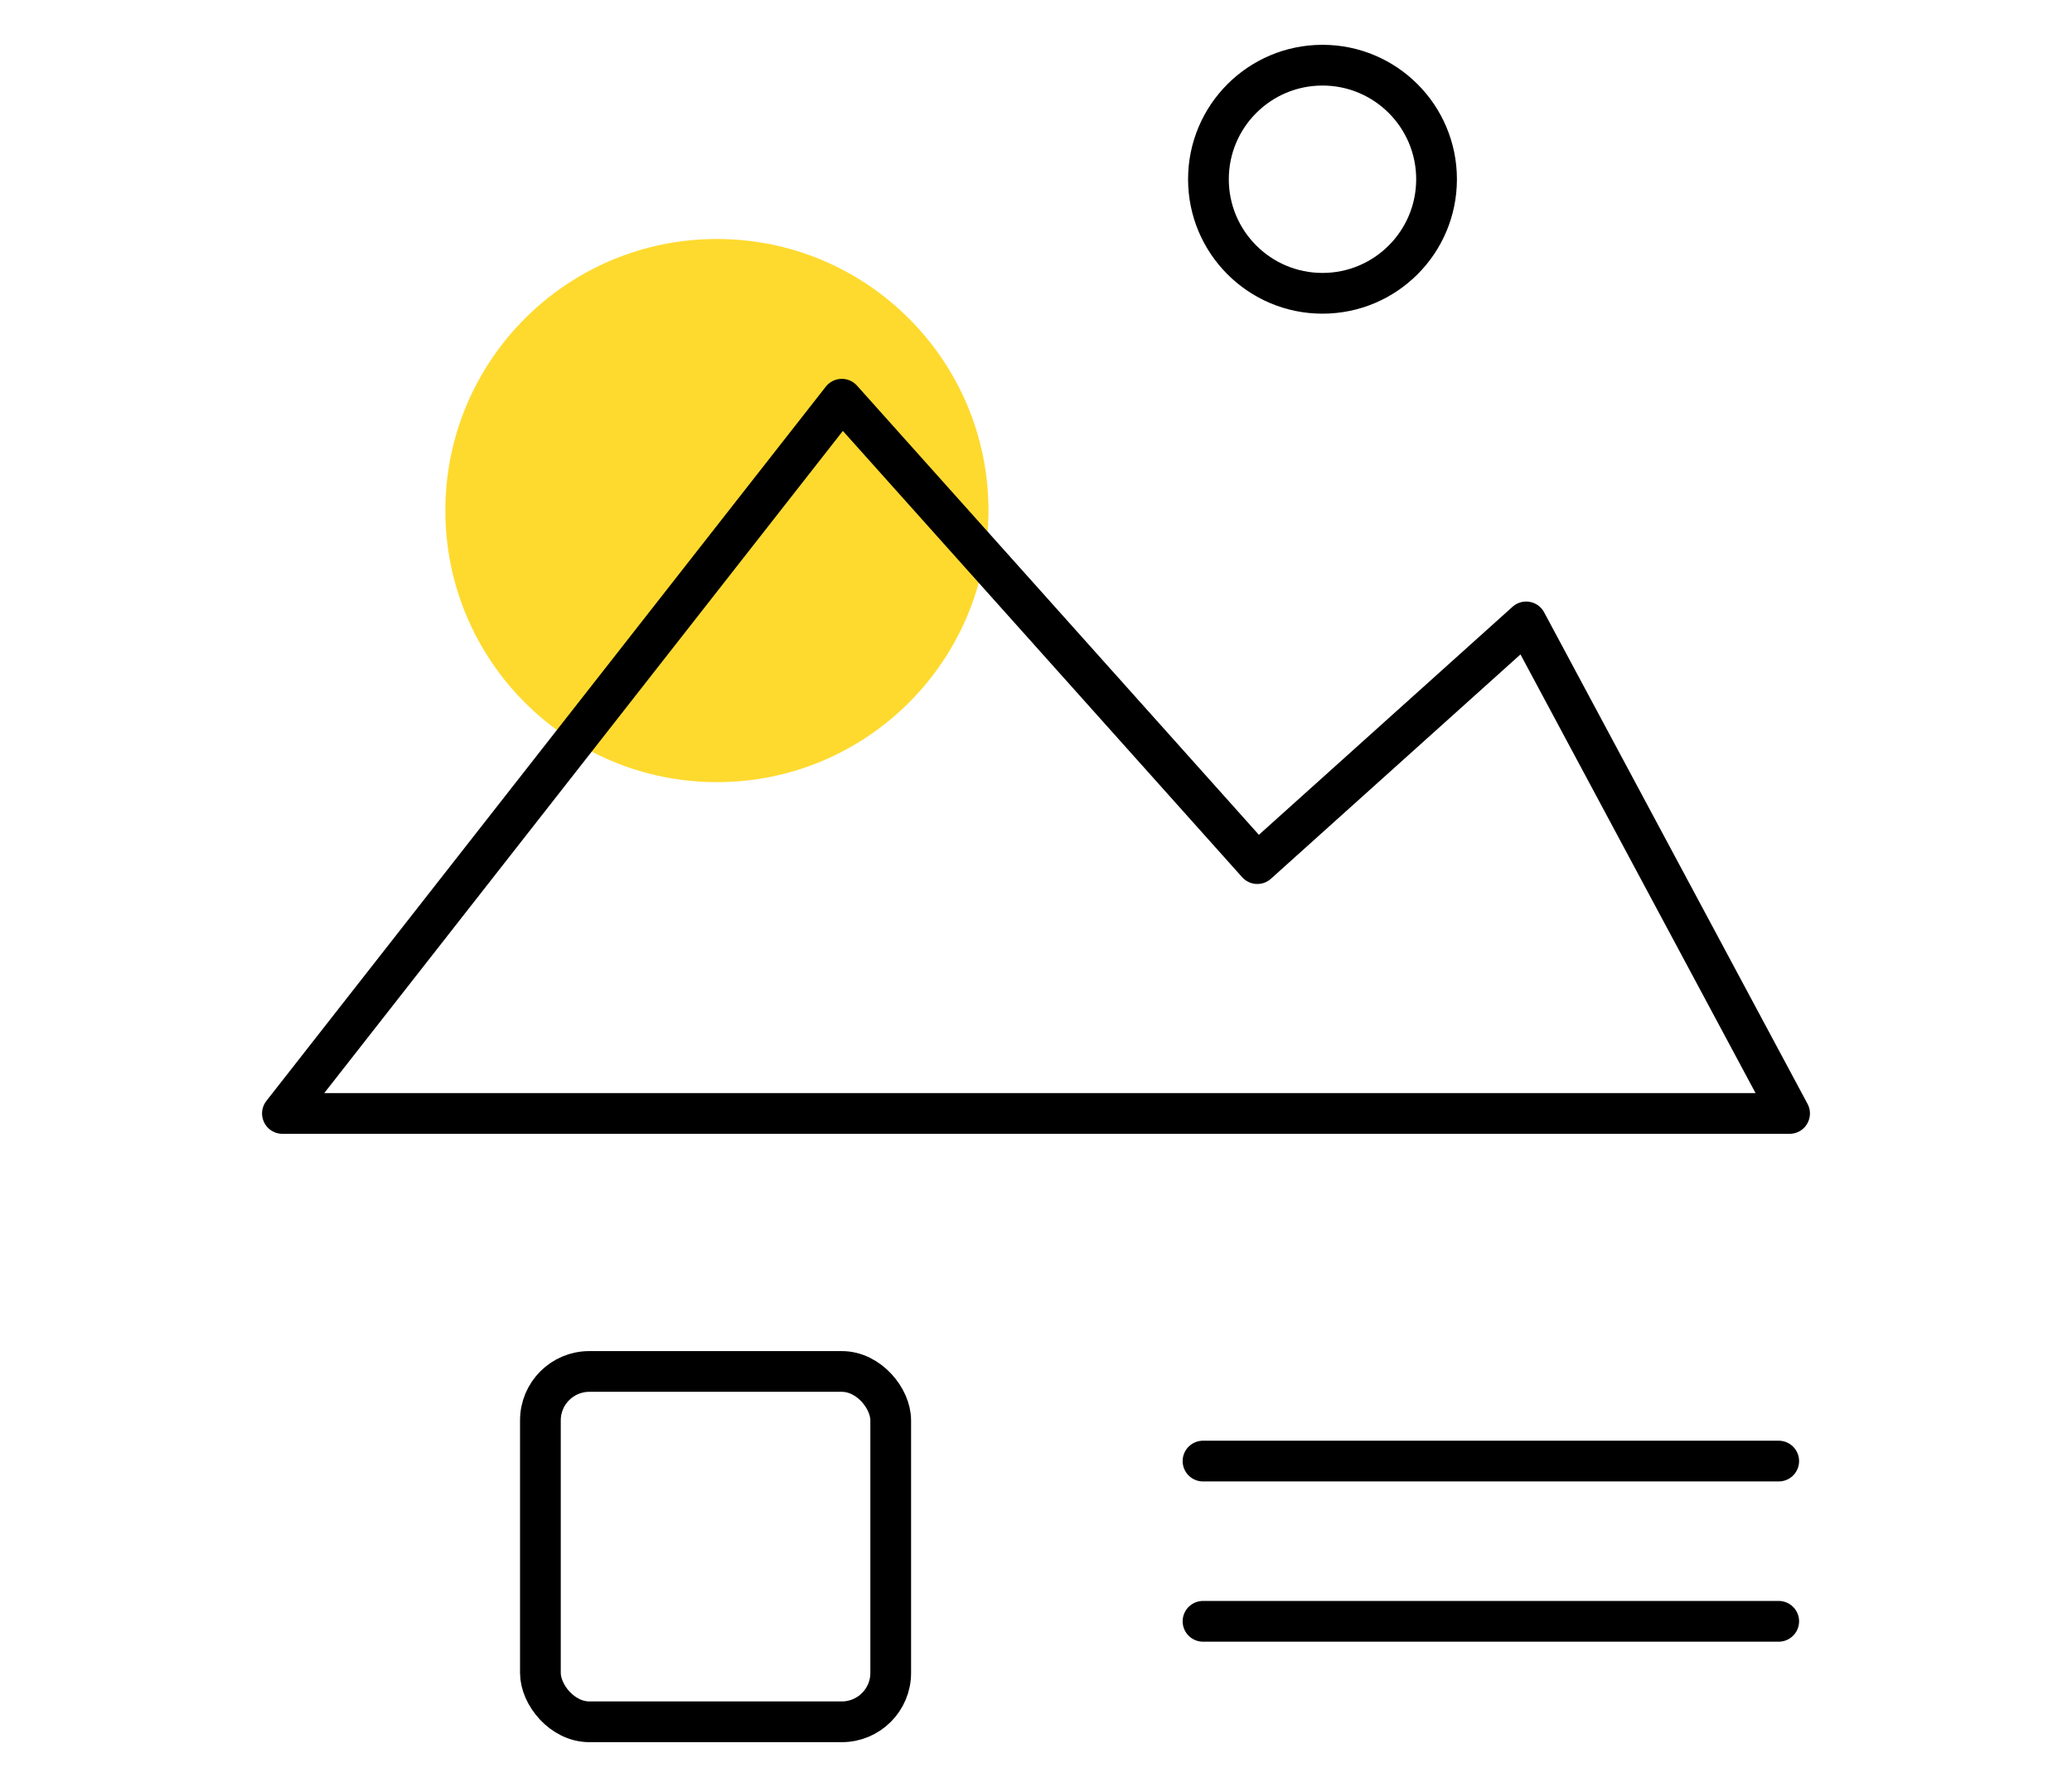 <?xml version="1.0" encoding="UTF-8"?>
<svg id="Layer_1" data-name="Layer 1" xmlns="http://www.w3.org/2000/svg" version="1.1" viewBox="0 0 76.3 65.8">
  <defs>
    <style>
      .cls-1 {
        fill: none;
        stroke: #000;
        stroke-linecap: round;
        stroke-linejoin: round;
        stroke-width: 1.5px;
      }

      .cls-2 {
        fill: #feda2f;
        stroke-width: 0px;
      }
    </style>
  </defs>
  <g>
    <circle class="cls-2" cx="95.6" cy="-92" r="20"/>
    <path class="cls-1" d="M144.9-61.3l-13.7-13.7c2.4-3.4,3.5-7.7,2.9-12.2-1.1-7.5-7.1-13.5-14.6-14.4-11.2-1.4-20.6,8-19.2,19.2,1,7.5,6.9,13.6,14.4,14.6,4.6.7,8.8-.5,12.2-2.9l13.8,13.7c1.2,1.2,3.1,1.2,4.3,0h0c1.1-1.2,1.1-3.1-.1-4.3h0Z"/>
    <path class="cls-1" d="M103.3-95h-5.6c-7,0-12.7-5.7-12.7-12.7h0c0-7,5.7-12.7,12.7-12.7h40.8c7,0,12.7,5.7,12.7,12.7h0c0,7-5.7,12.7-12.7,12.7h-7.5"/>
    <line class="cls-1" x1="108.5" y1="-109.5" x2="127.6" y2="-109.5"/>
  </g>
  <g>
    <path class="cls-1" d="M-76.6-71.3v-1.5c0-5.5,4.4-9.9,9.9-9.9H-24.7c5.5,0,9.9,4.4,9.9,9.9v23.8c0,5.5-4.4,9.9-9.9,9.9h-42c-5.5,0-9.9-4.4-9.9-9.9v-22.3Z"/>
    <line class="cls-1" x1="-48.4" y1="-39.1" x2="-48.4" y2="-29.5"/>
    <line class="cls-1" x1="-40.6" y1="-39.1" x2="-40.6" y2="-29.5"/>
    <g>
      <g>
        <line class="cls-1" x1="-31.4" y1="-63.5" x2="-21.9" y2="-63.5"/>
        <line class="cls-1" x1="-31.4" y1="-57.7" x2="-21.9" y2="-57.7"/>
      </g>
      <g>
        <polygon class="cls-1" points="-38 -49.8 -68.7 -49.8 -57.3 -64.4 -48.8 -54.9 -43.3 -59.8 -38 -49.8"/>
        <circle class="cls-1" cx="-47.1" cy="-69.2" r="2.7"/>
      </g>
    </g>
  </g>
  <circle class="cls-2" cx="26.4" cy="18.8" r="10"/>
  <g>
    <line class="cls-1" x1="44.3" y1="53.8" x2="65.5" y2="53.8"/>
    <line class="cls-1" x1="44.3" y1="59.7" x2="65.5" y2="59.7"/>
    <polygon class="cls-1" points="65.9 41 10.4 41 31 14.7 46.3 31.8 56.2 22.9 65.9 41"/>
    <circle class="cls-1" cx="48.7" cy="6.6" r="4.2"/>
    <rect class="cls-1" x="19.9" y="50.5" width="12.9" height="12.9" rx="1.8" ry="1.8"/>
  </g>
</svg>